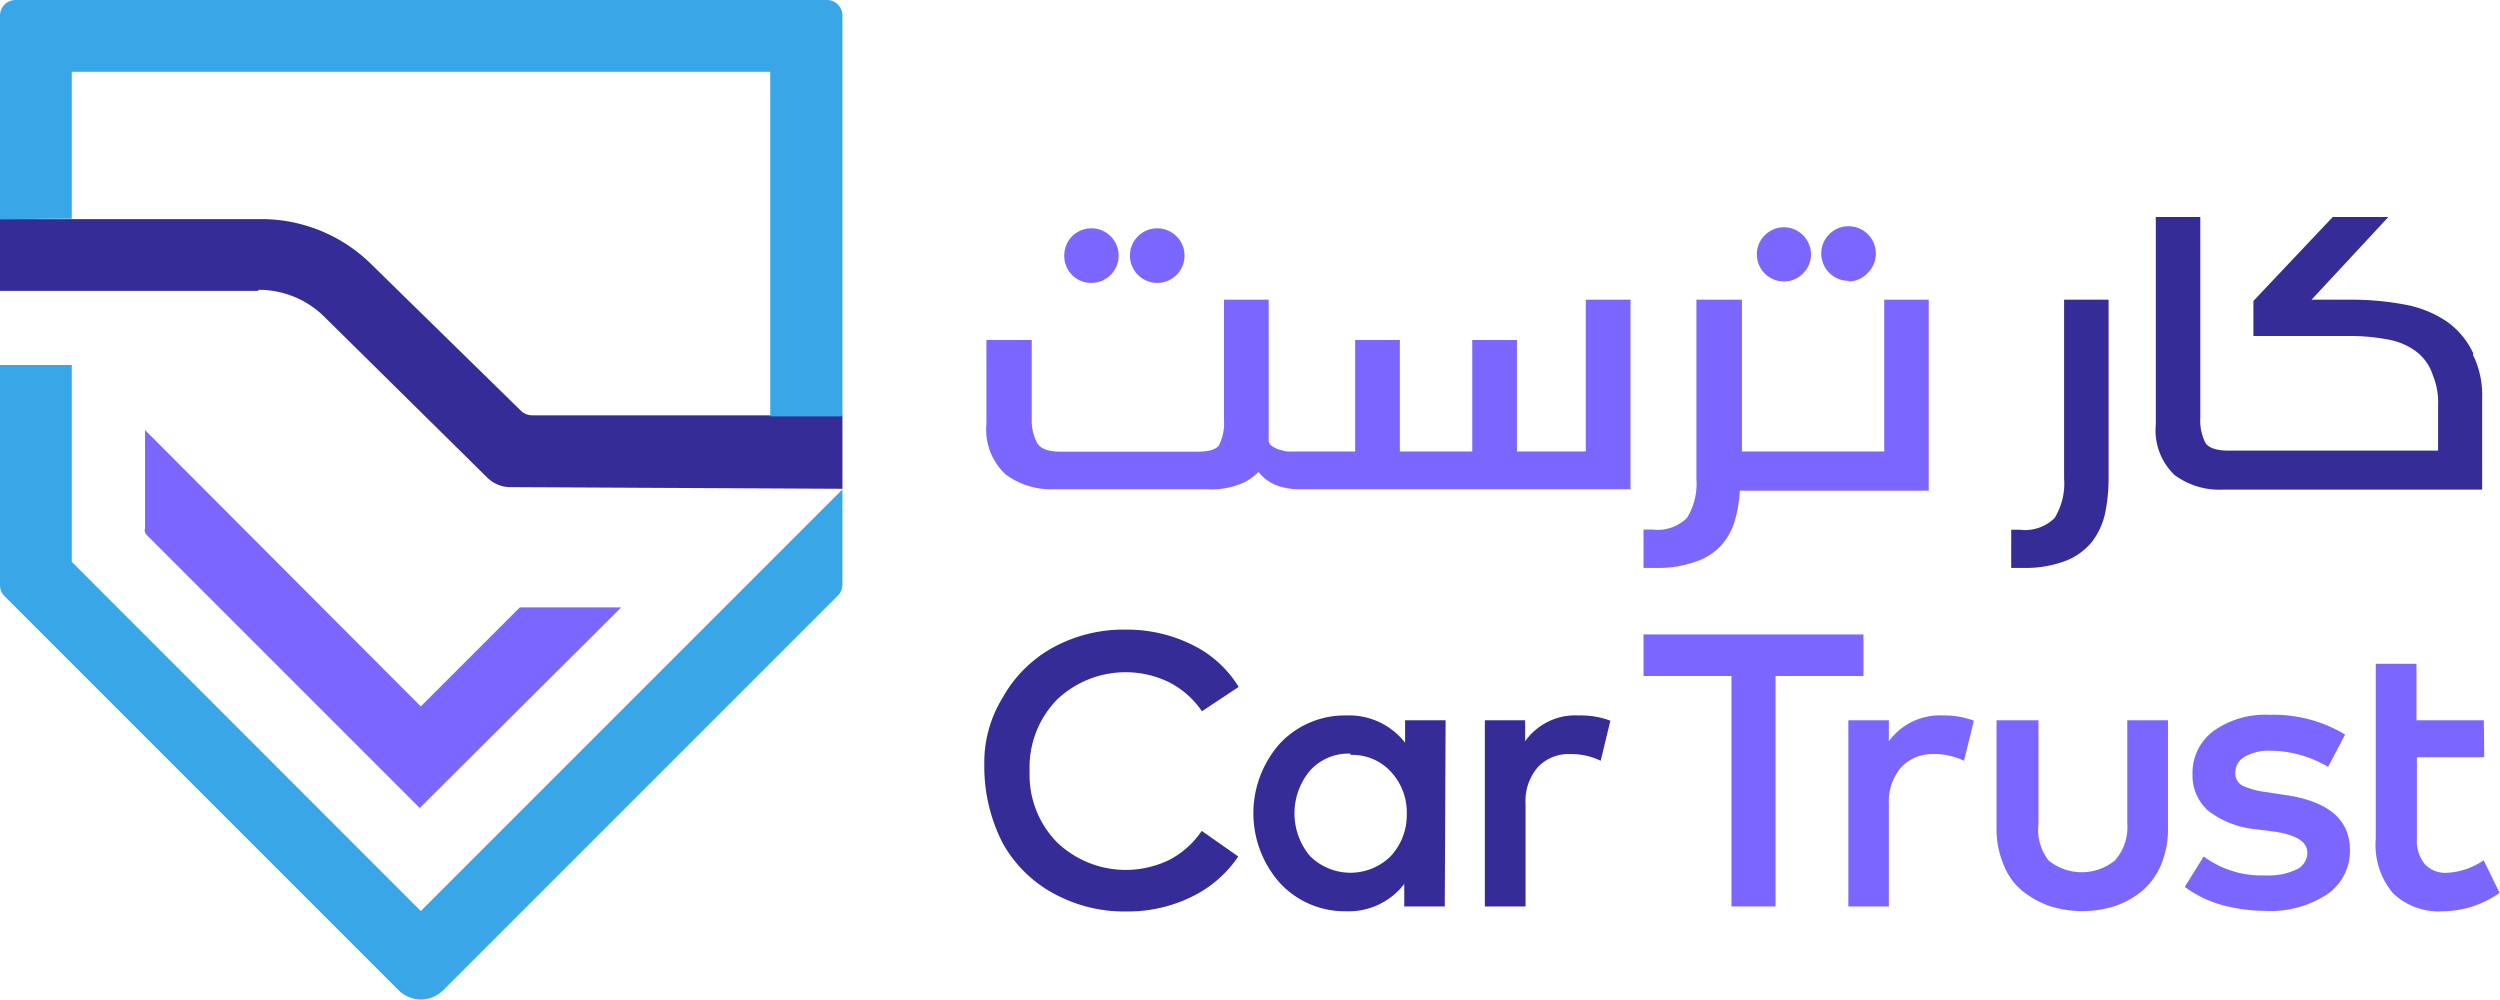 <svg xmlns="http://www.w3.org/2000/svg" viewBox="0 0 119.12 47.63"><defs><style>.cls-1{fill:#352c97;}.cls-2{fill:#39a7e7;}.cls-3{fill:#7b67ff;}</style></defs><g id="Layer_2" data-name="Layer 2"><g id="Layer_1-2" data-name="Layer 1"><path class="cls-1" d="M12.29,13.86H0l0-3.42H12.46a7.45,7.45,0,0,1,5.22,2.14l7.15,7a.78.78,0,0,0,.52.21H40.14v3.5l-15.9-.08a1.57,1.57,0,0,1-1-.43l-7.78-7.68a4.43,4.43,0,0,0-3.13-1.29"/><path class="cls-2" d="M0,10.44V.74A.74.74,0,0,1,.75,0H39.4a.74.74,0,0,1,.74.74v19.1H36.7l0-16.42H3.42v7"/><path class="cls-2" d="M21.11,47.19,39.92,28.38a.75.75,0,0,0,.22-.53V23.32L20.05,43.41,3.42,26.77V17.39H0V27.88a.75.75,0,0,0,.22.53L19,47.19a1.5,1.5,0,0,0,2.11,0"/><path class="cls-3" d="M6.91,25.2l0-4.71L20.05,33.66l4.72-4.72H29.6L20,38.5l-13-13a.38.38,0,0,1-.11-.26"/><path class="cls-1" d="M53.65,30a7,7,0,0,1,3.17.73,5.33,5.33,0,0,1,2.2,2l-1.75,1.16a4.23,4.23,0,0,0-1.54-1.37,4.74,4.74,0,0,0-5.37.82,4.61,4.61,0,0,0-1.3,3.4,4.58,4.58,0,0,0,1.3,3.39,4.74,4.74,0,0,0,5.36.84,4.23,4.23,0,0,0,1.54-1.38L59,40.81a5.61,5.61,0,0,1-2.22,1.92,6.88,6.88,0,0,1-3.09.7,7,7,0,0,1-3.51-.87,6.11,6.11,0,0,1-2.41-2.4,8,8,0,0,1-.87-3.74,5.87,5.87,0,0,1,.87-3.17,6.11,6.11,0,0,1,2.41-2.4A7,7,0,0,1,53.65,30"/><path class="cls-1" d="M68.84,43.19H66.91V42.12a3.34,3.34,0,0,1-2.79,1.3A4.21,4.21,0,0,1,61,42.09a5,5,0,0,1,0-6.68,4.24,4.24,0,0,1,3.16-1.32,3.37,3.37,0,0,1,2.79,1.3V34.32h1.93Zm-4.49-7.28a2.45,2.45,0,0,0-1.94.82,3.17,3.17,0,0,0,0,4.05,2.73,2.73,0,0,0,3.87,0,2.89,2.89,0,0,0,.75-2,2.84,2.84,0,0,0-.75-2,2.49,2.49,0,0,0-1.93-.81"/><path class="cls-1" d="M75.24,34.09a3.94,3.94,0,0,1,1.49.25l-.46,1.91a3.19,3.19,0,0,0-1.47-.32,2,2,0,0,0-1.53.63,2.47,2.47,0,0,0-.58,1.75v4.88H70.75V34.32h1.92v1a2.93,2.93,0,0,1,2.57-1.23"/><polygon class="cls-3" points="88.79 32.21 84.6 32.21 84.6 43.19 82.5 43.19 82.5 32.21 78.31 32.21 78.31 30.23 88.79 30.23 88.79 32.21"/><path class="cls-3" d="M92.56,34.09a4,4,0,0,1,1.49.25l-.47,1.91a3.19,3.19,0,0,0-1.47-.32,2,2,0,0,0-1.52.63A2.47,2.47,0,0,0,90,38.31v4.88H88.07V34.32H90v1a3,3,0,0,1,2.58-1.23"/><path class="cls-3" d="M103.3,39.43a4.41,4.41,0,0,1-.34,1.8,3.31,3.31,0,0,1-.94,1.26,4.19,4.19,0,0,1-1.3.7,5.17,5.17,0,0,1-3,0,4.36,4.36,0,0,1-1.31-.7,3,3,0,0,1-.93-1.26,4.41,4.41,0,0,1-.35-1.8V34.32h2v4.93A2.38,2.38,0,0,0,97.61,41a2.51,2.51,0,0,0,3.16,0,2.39,2.39,0,0,0,.59-1.78V34.32h1.94Z"/><path class="cls-3" d="M110.93,36.54A5.73,5.73,0,0,0,109.7,36a5.32,5.32,0,0,0-1.51-.23,2.3,2.3,0,0,0-1.24.29.87.87,0,0,0-.44.76.65.65,0,0,0,.37.63,3.89,3.89,0,0,0,1.09.29l.92.14c2.06.3,3.08,1.18,3.08,2.62a2.5,2.5,0,0,1-1.07,2.1,4.92,4.92,0,0,1-3,.8,8,8,0,0,1-1.92-.25,5.42,5.42,0,0,1-1.88-.89l.9-1.45a4.64,4.64,0,0,0,2.92.9,3.15,3.15,0,0,0,1.5-.28.88.88,0,0,0,.52-.8c0-.51-.51-.84-1.53-1l-.93-.12a4.36,4.36,0,0,1-2.25-.87,2.21,2.21,0,0,1-.76-1.73,2.48,2.48,0,0,1,1-2.08,4.25,4.25,0,0,1,2.68-.77,6.57,6.57,0,0,1,3.59.94Z"/><path class="cls-3" d="M118.37,36.08h-3.21v3.86a1.75,1.75,0,0,0,.39,1.25,1.35,1.35,0,0,0,1,.4,3.4,3.4,0,0,0,1.79-.6l.76,1.55a4.73,4.73,0,0,1-2.72.88,3.14,3.14,0,0,1-2.36-.86,3.58,3.58,0,0,1-.82-2.59V31.63h1.94v2.69h3.21Z"/><path class="cls-3" d="M75.56,21.51H72.28V16.2H70.15v5.31H66.7V16.2H64.57v5.31H61.73a3.66,3.66,0,0,1-.42,0,3,3,0,0,1-.45-.12,1.23,1.23,0,0,1-.32-.19.29.29,0,0,1-.09-.21V14.28H58.32V20a2.34,2.34,0,0,1-.23,1.2c-.13.21-.47.32-1,.32H50.51c-.56,0-.93-.14-1.09-.41A2.28,2.28,0,0,1,49.16,20V16.2H47v4a2.92,2.92,0,0,0,.91,2.4,3.6,3.6,0,0,0,2.31.71h7.26A3.81,3.81,0,0,0,59.25,23a3,3,0,0,0,.72-.51,2,2,0,0,0,.77.6,3,3,0,0,0,1.16.22H77.69V14.28H75.56Z"/><path class="cls-3" d="M89.78,14.28v7.23H83V14.28H80.83v8.53a3.13,3.13,0,0,1-.45,1.87,2,2,0,0,1-1.66.55h-.41v1.83h.55a5.3,5.3,0,0,0,1.91-.29A2.89,2.89,0,0,0,82,26a3,3,0,0,0,.67-1.23,6.62,6.62,0,0,0,.23-1.39h9V14.28Z"/><path class="cls-3" d="M52,13.48a1.3,1.3,0,0,0,1.3-1.3,1.28,1.28,0,0,0-.38-.92,1.26,1.26,0,0,0-.92-.38,1.29,1.29,0,0,0-.92.38,1.31,1.31,0,0,0-.37.92A1.28,1.28,0,0,0,52,13.48"/><path class="cls-3" d="M55.14,13.48a1.3,1.3,0,0,0,1.3-1.3,1.28,1.28,0,0,0-.38-.92,1.3,1.3,0,0,0-1.84,0,1.28,1.28,0,0,0-.38.92,1.3,1.3,0,0,0,1.3,1.3"/><path class="cls-3" d="M85,13.41a1.25,1.25,0,0,0,.91-.38,1.28,1.28,0,0,0,.38-.92A1.29,1.29,0,1,0,85,13.41"/><path class="cls-3" d="M88.08,13.41A1.26,1.26,0,0,0,89,13a1.28,1.28,0,0,0,.38-.92,1.3,1.3,0,0,0-1.3-1.3,1.28,1.28,0,0,0-.92.38,1.3,1.3,0,0,0,0,1.84,1.28,1.28,0,0,0,.92.38"/><path class="cls-1" d="M98.35,22.8a3.14,3.14,0,0,1-.45,1.88,2,2,0,0,1-1.66.56h-.41v1.82h.55a5.44,5.44,0,0,0,2-.32,3.05,3.05,0,0,0,1.28-.9,3.4,3.4,0,0,0,.64-1.37,8.06,8.06,0,0,0,.17-1.69v-8.5H98.35Z"/><path class="cls-1" d="M117.86,16.87a3.8,3.8,0,0,0-1.29-1.56,5.25,5.25,0,0,0-2-.8,13.63,13.63,0,0,0-2.59-.23h-1.84l3.66-3.94h-2.65l-3.78,4v1.67h4.48a9.73,9.73,0,0,1,2,.18,3.14,3.14,0,0,1,1.33.6,2.29,2.29,0,0,1,.74,1.09,3.36,3.36,0,0,1,.25,1.43v2.16h-10c-.56,0-.93-.13-1.08-.36a2.3,2.3,0,0,1-.25-1.18V10.34h-2.12v9.89a2.94,2.94,0,0,0,.89,2.4,3.57,3.57,0,0,0,2.3.7h12.36V19a4.39,4.39,0,0,0-.45-2.12"/></g></g></svg>